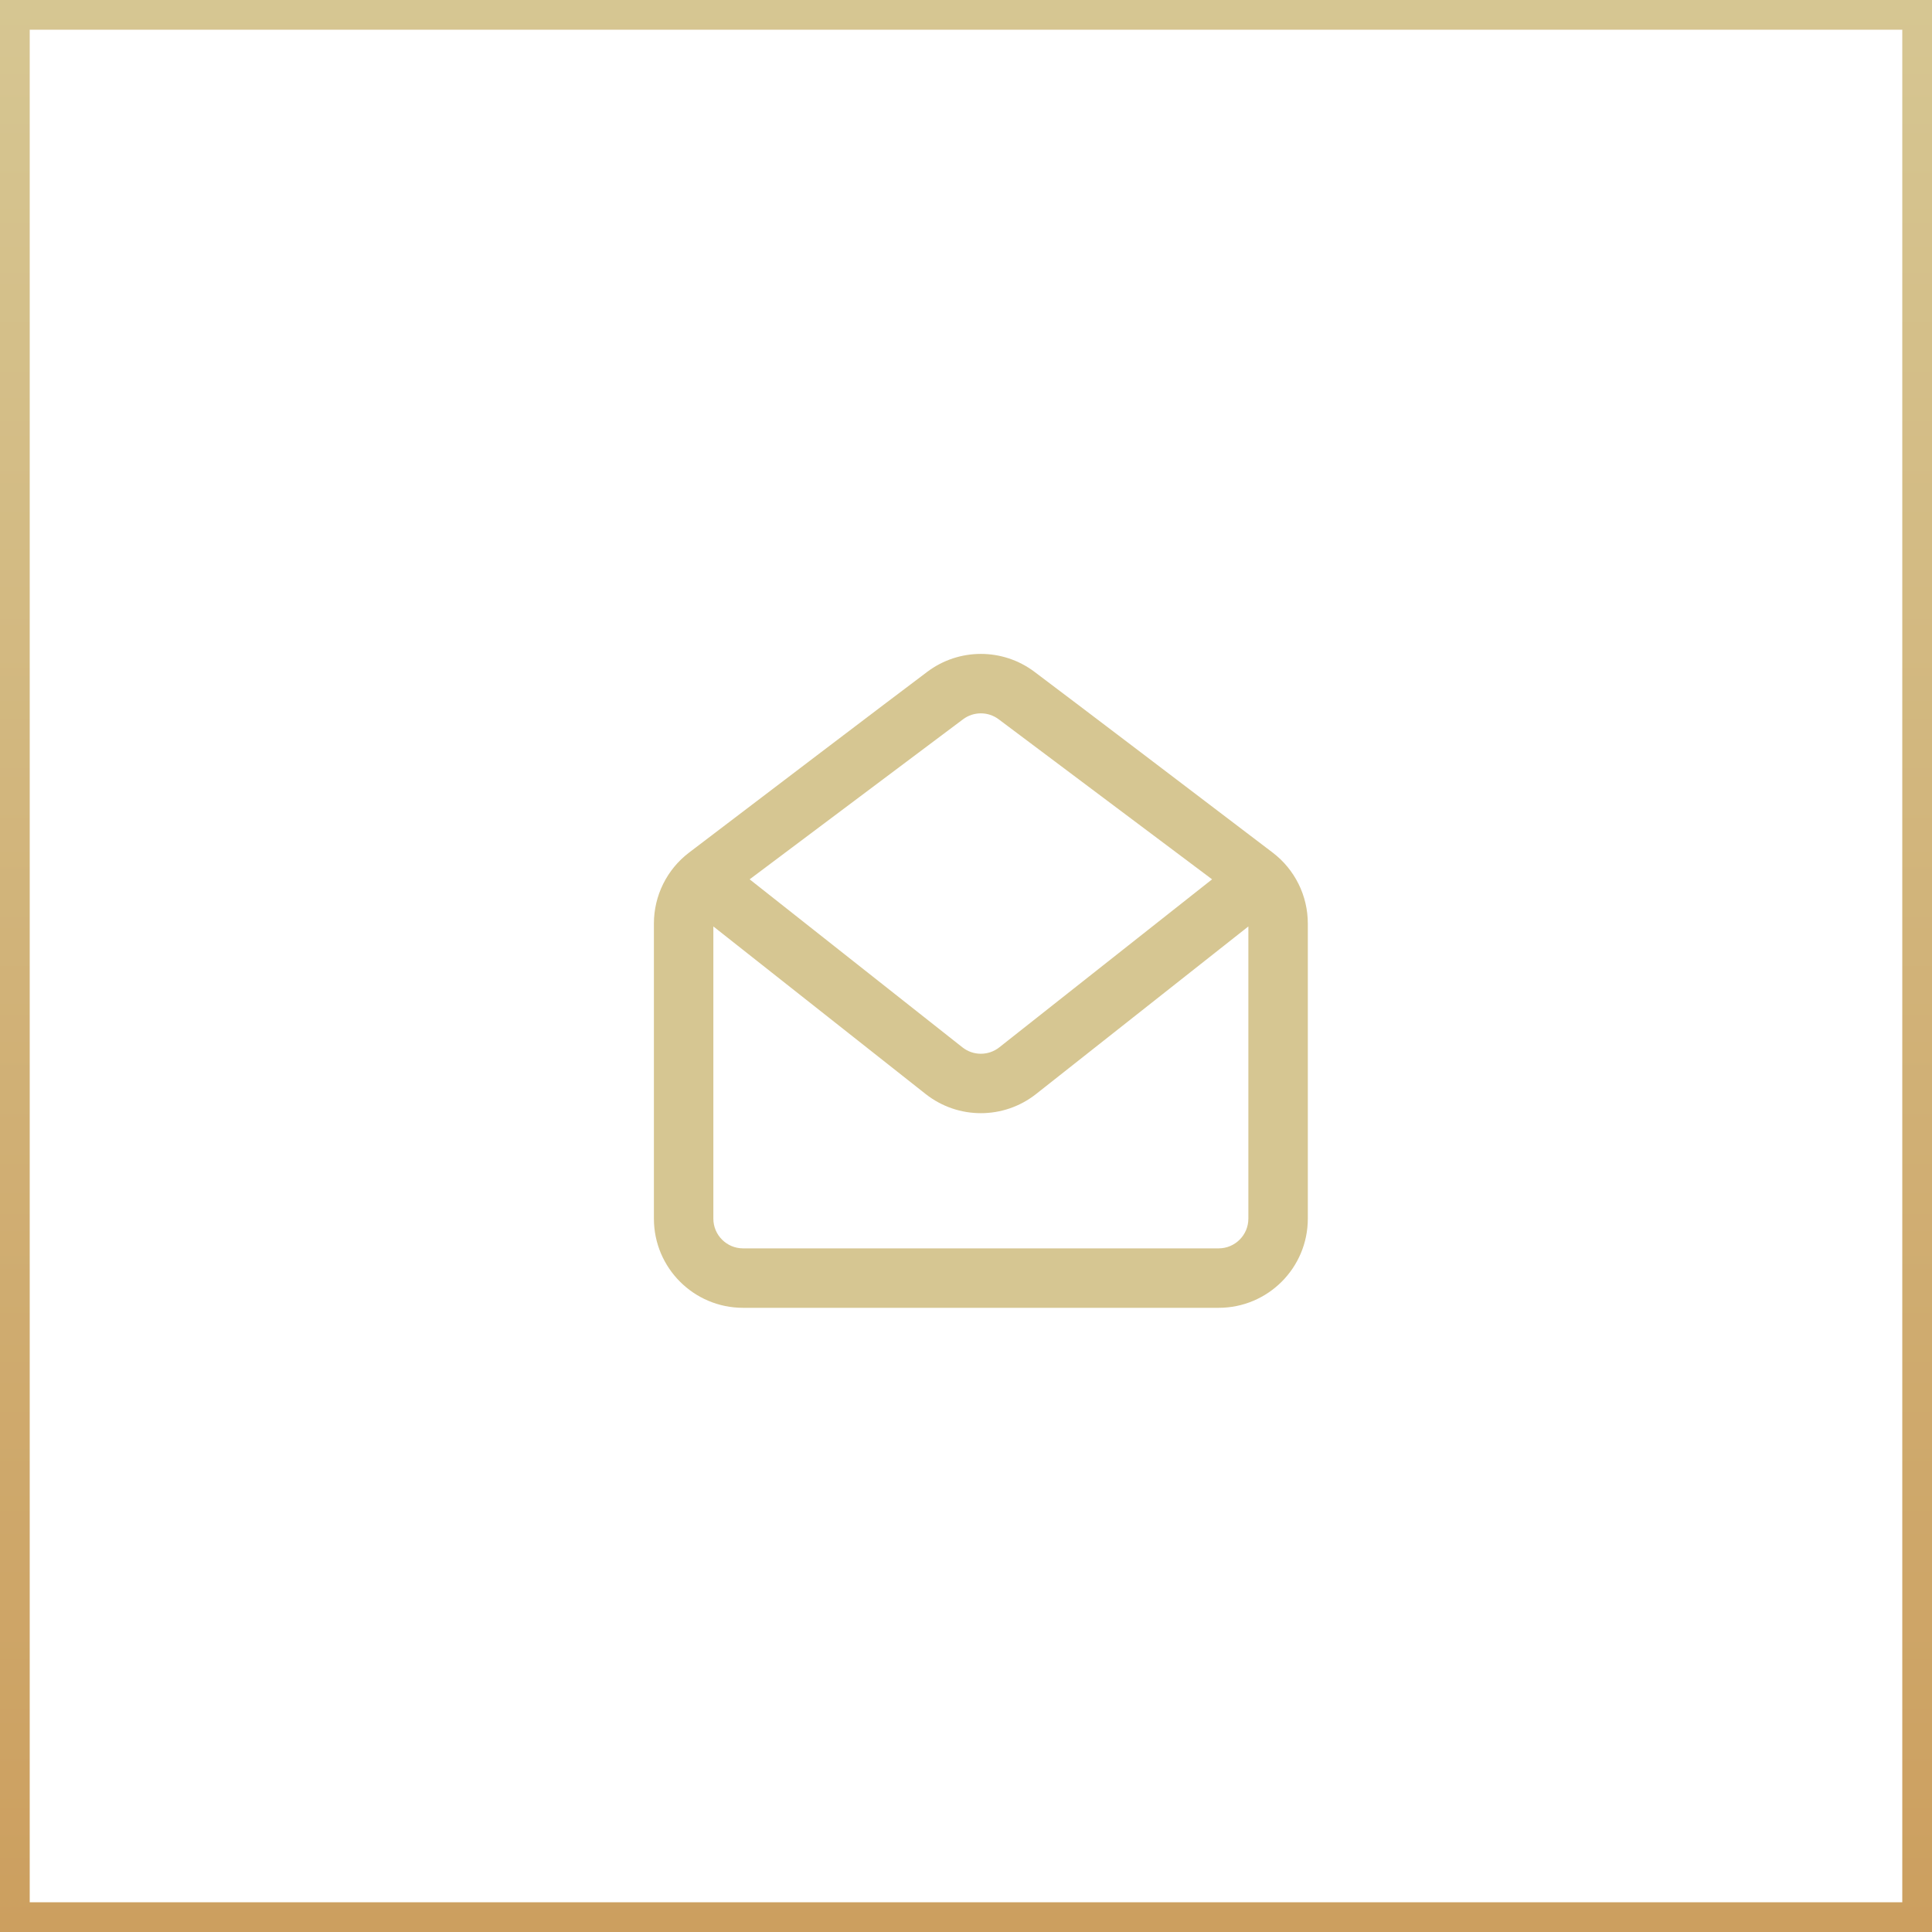 <svg width="65" height="65" viewBox="0 0 65 65" fill="none" xmlns="http://www.w3.org/2000/svg">
<rect x="0.5" y="0.5" width="64" height="64" stroke="url(#paint0_linear_121_162)"/>
<path fill-rule="evenodd" clip-rule="evenodd" d="M42.818 28.685C43.563 29.252 44 30.134 44 31.071V41C44 42.657 42.657 44 41 44H25C23.343 44 22 42.657 22 41V31.071C22 30.134 22.437 29.252 23.182 28.685C25.367 27.022 29.931 23.552 31.2 22.6C32.267 21.8 33.733 21.8 34.8 22.6C36.069 23.552 40.633 27.022 42.818 28.685ZM24 31.169L31.141 36.806C32.231 37.667 33.769 37.667 34.859 36.806L42 31.169V41C42 41.552 41.552 42 41 42H25C24.448 42 24 41.552 24 41V31.169ZM33.6 24.2L40.779 29.584L33.62 35.237C33.256 35.524 32.744 35.524 32.38 35.237L25.221 29.584L32.4 24.2C32.756 23.933 33.244 23.933 33.6 24.2Z" fill="#D6C692"/>
<defs>
<linearGradient id="paint0_linear_121_162" x1="32.5" y1="0" x2="32.5" y2="65" gradientUnits="userSpaceOnUse">
<stop stop-color="#D6C692"/>
<stop offset="1" stop-color="#CC9F5F"/>
</linearGradient>
</defs>
</svg>
